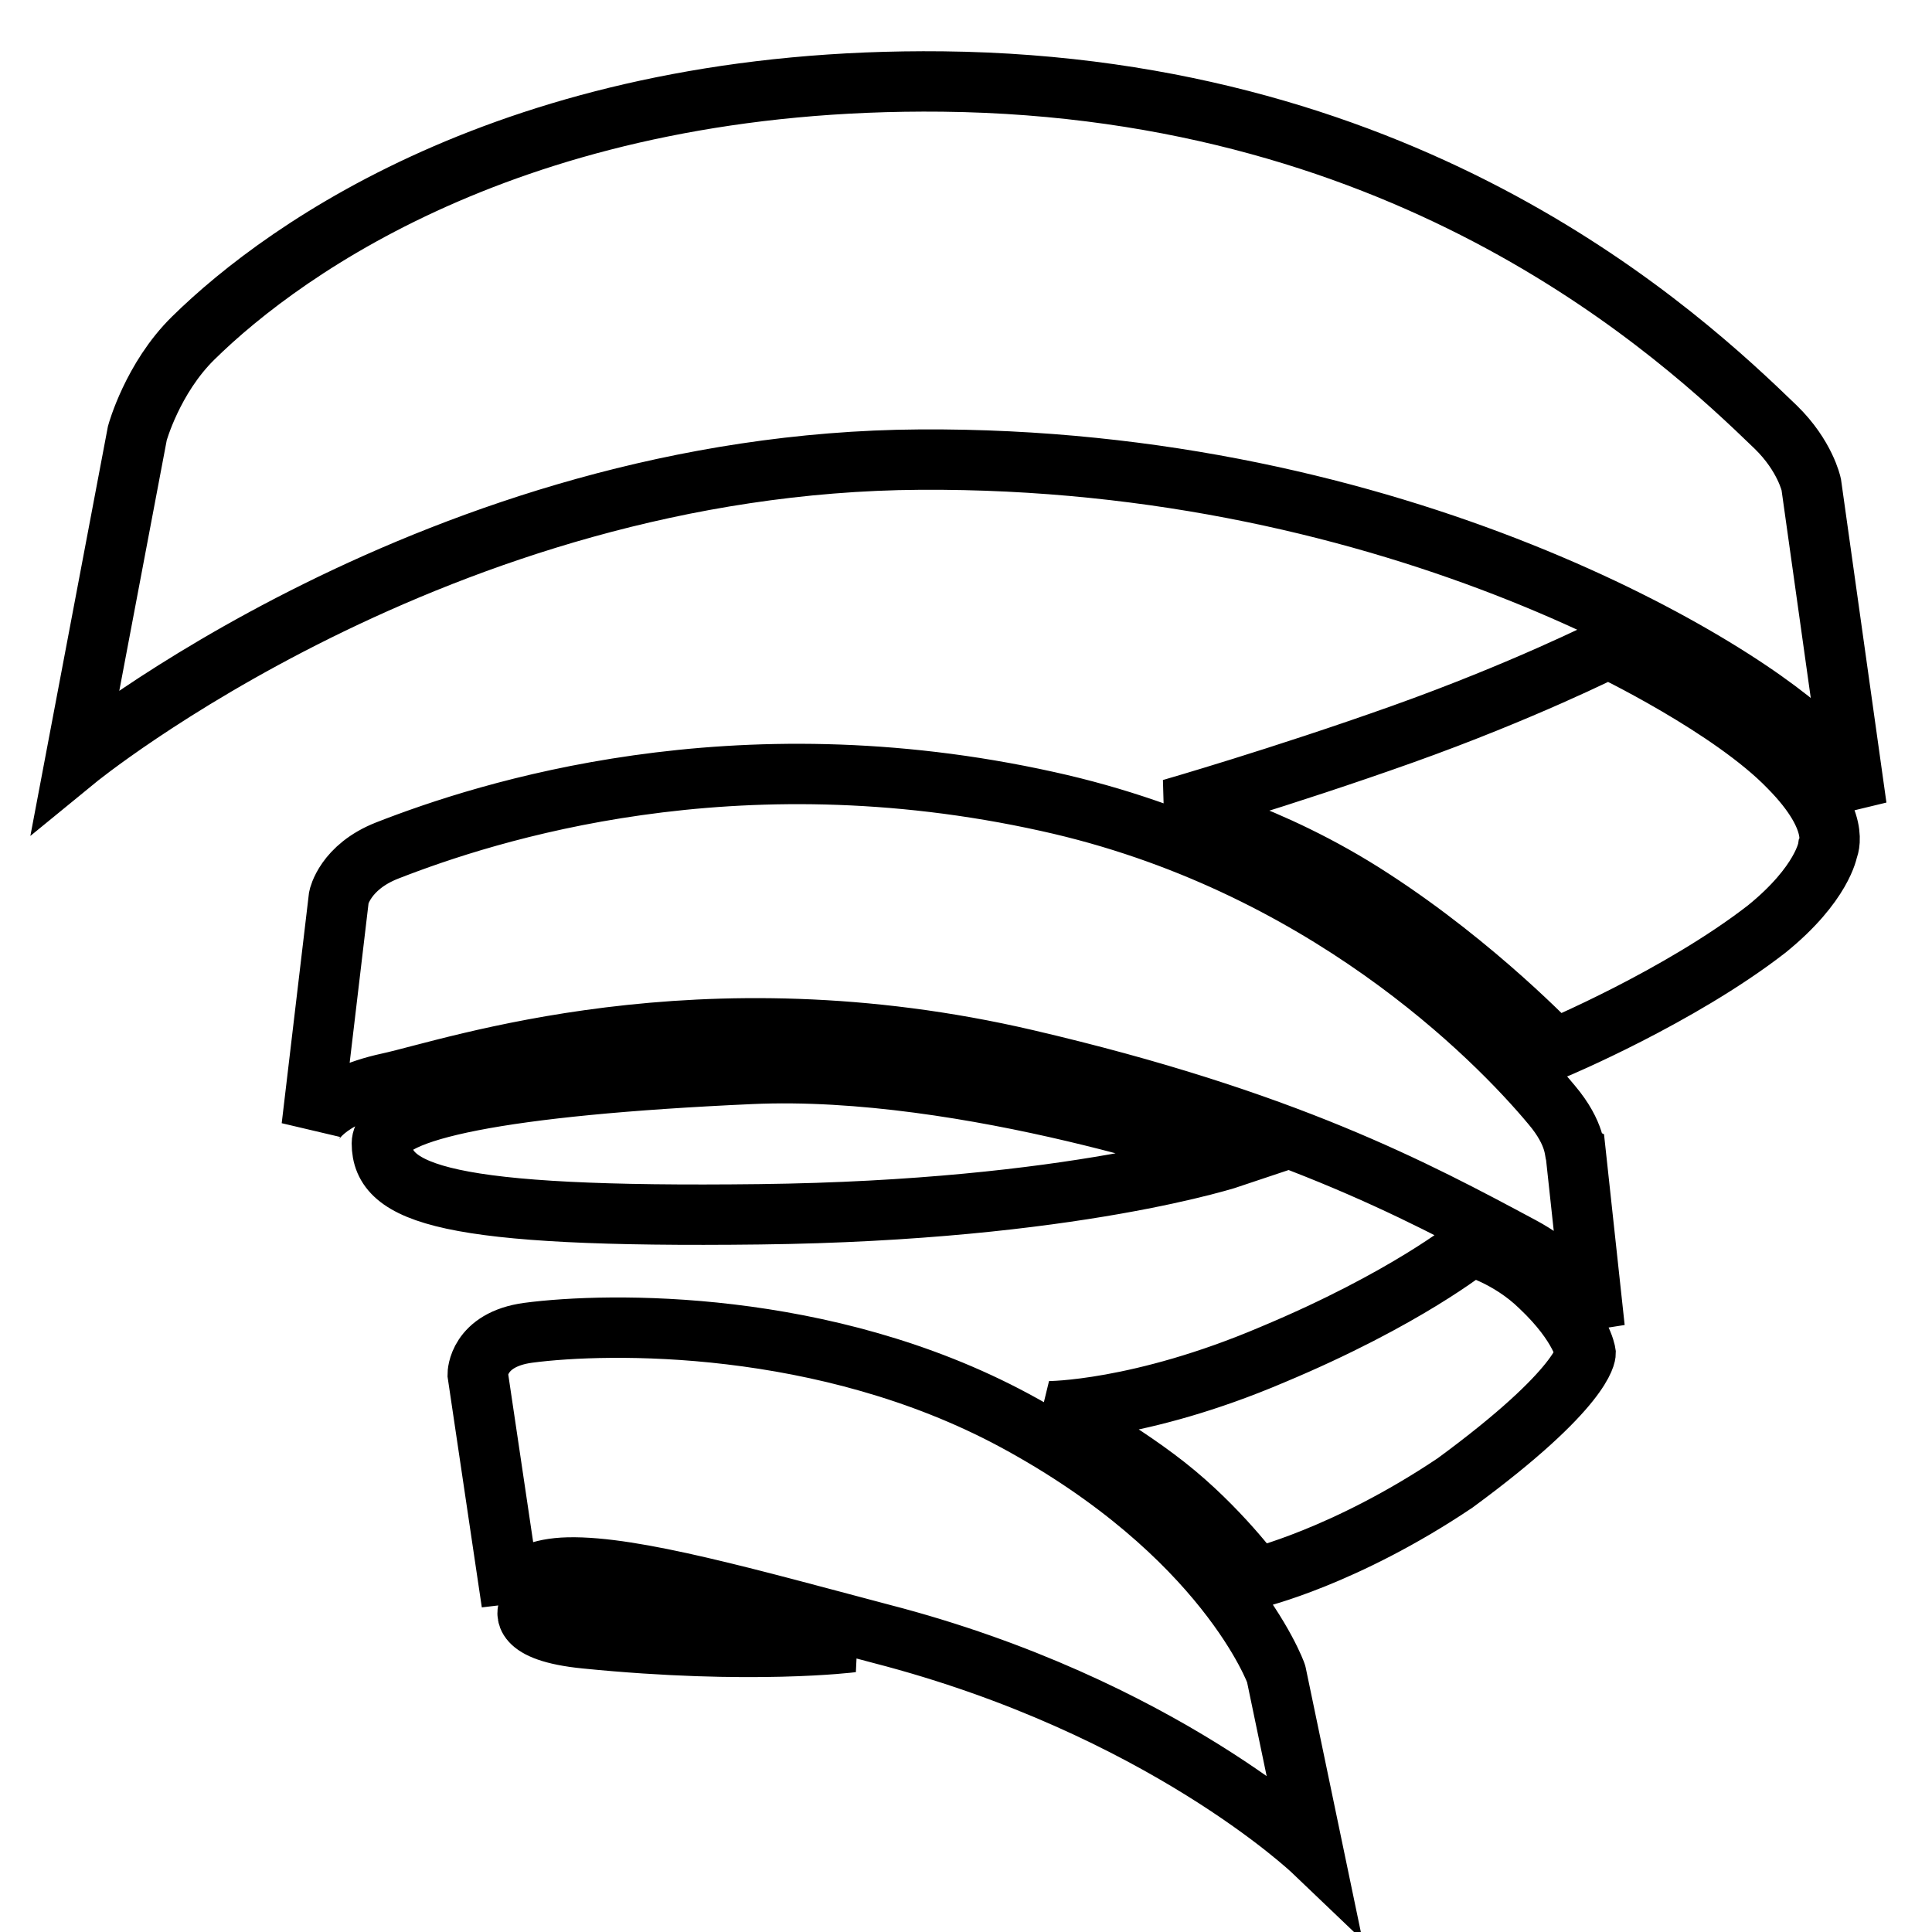 <?xml version="1.0" encoding="utf-8"?>
<!-- Svg Vector Icons : http://www.onlinewebfonts.com/icon -->
<!DOCTYPE svg PUBLIC "-//W3C//DTD SVG 1.1//EN" "http://www.w3.org/Graphics/SVG/1.1/DTD/svg11.dtd">
<svg version="1.1" xmlns="http://www.w3.org/2000/svg" xmlns:xlink="http://www.w3.org/1999/xlink" x="0px" y="0px" viewBox="0 0 256 256" enable-background="new 0 0 256 256" xml:space="preserve">
<g> <path stroke-width="8" fill-opacity="0" stroke="#000000"  d="M134.4,188.2c-25.1-13.5-53.8-13-64.4-11.6c-6.7,0.9-6.7,5.5-6.7,5.5l4.5,30.3c0,0-0.4-4.5,7.5-4.7 c8.7-0.2,24.1,4.2,41.5,8.8c37.1,9.6,57.2,28.8,57.2,28.8l-4.9-23.5C169.1,221.7,162.4,203.3,134.4,188.2z M205.6,146.4 c-7.5-9-30.4-32.2-66.8-40.2c-41.5-9.2-74.2,1.3-87.5,6.5c-5.6,2.2-6.4,6.2-6.4,6.2l-3.6,30.4c0,0,1.4-3.9,10.2-5.8 c8.7-1.9,41.2-13.2,84.5-3.1c34.3,8,51.6,17.3,65.6,24.8c8.4,4.5,9.7,10.8,9.7,10.8l-2.5-23.1C208.6,152.8,208.9,150.3,205.6,146.4 z M240.8,98.6c3.6,3.7,5.2,8.3,5.2,8.3l-6-42.7c0,0-0.8-3.8-4.7-7.6c-12.6-12.2-47.9-45.1-110.4-45.8c-55.4-0.6-87,21.9-99.3,34 c-5.4,5.3-7.4,12.6-7.4,12.6L10,100.7c0,0,48.1-39.4,111.9-39.8C185.3,60.5,231,88.6,240.8,98.6z M204.1,170.5 c-4.2-4.1-9.2-5.4-9.2-5.4s-8.6,7-26.3,14.4C151,187,139,187,139,187s8.5,4.4,15.5,9.9c7,5.5,11.9,12.2,11.9,12.2 s11.8-2.8,26.4-12.6c17.3-12.7,17.3-17.2,17.3-17.2S209.6,175.7,204.1,170.5z M70,213.3c0,0-1.5,2.9,7.6,3.8 c22,2.2,35.3,0.5,35.3,0.5s-9.7-2.2-28.8-6.2C70.8,209.6,70,213.3,70,213.3z M213.1,85.9c0,0-11.3,5.7-27.3,11.4 c-16,5.7-30.6,9.9-30.6,9.9s12.8,2.9,26.6,11.9C195.7,128.1,206,139,206,139s16.5-6.9,28.1-15.9c7.4-6,8.1-10.6,8.1-10.6 s1.9-3.7-5.1-10.8C229.4,93.7,213.1,85.9,213.1,85.9z M100.7,160.9c41.6-0.5,62.7-7.6,62.7-7.6s-35-12.3-63.9-11 c-33.3,1.5-48.9,4.9-48.9,9.2C50.6,158.2,59,161.4,100.7,160.9z"/></g>
</svg>
